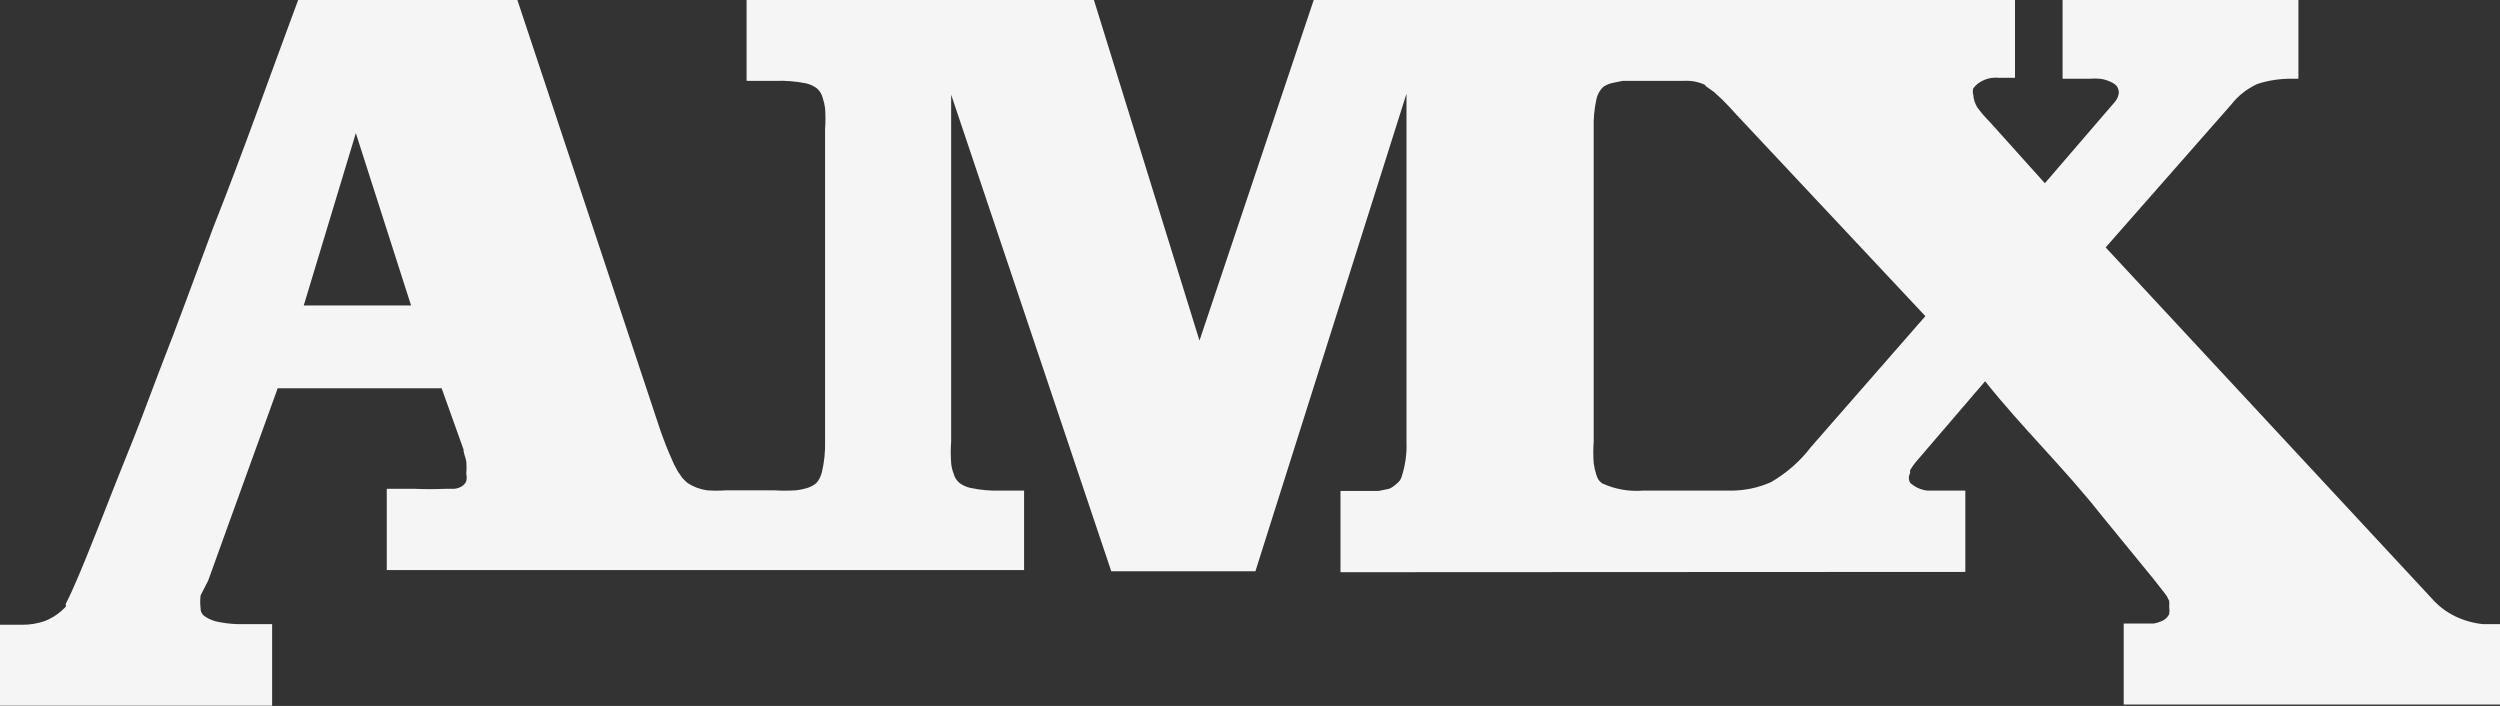 <svg xmlns="http://www.w3.org/2000/svg" width="726" height="205" viewBox="0 0 726 205" fill="none"><rect x="0" y="0" width="726" height="205" fill="#333333" stroke="none"/><g clip-path="url(#clip0_1349_2778)"><g opacity="0.95"><path fill-rule="evenodd" clip-rule="evenodd" d="M570.73 166.079V142.477H562.762H559.736C557.798 142.256 556.012 141.439 554.693 140.17C554.453 139.742 554.328 139.271 554.328 138.794C554.328 138.317 554.453 137.847 554.693 137.419V136.532C555.172 135.732 555.711 134.961 556.307 134.225L576.479 110.711C587.272 124.287 599.274 135.733 610.066 149.398L625.297 168.031L628.222 171.758L629.23 173.089L629.936 174.509C629.974 175.1 629.974 175.692 629.936 176.283C630.041 176.96 630.041 177.647 629.936 178.324C629.605 179.041 629.044 179.657 628.322 180.099C627.442 180.547 626.49 180.876 625.498 181.075H622.372H616.723V204.588H726.158V181.252H721.115C715.462 180.699 710.282 178.213 706.692 174.331L611.479 71.847L647.99 30.321C649.918 27.822 652.516 25.78 655.555 24.376C658.783 23.331 662.202 22.82 665.641 22.867H667.457V-0.025H598.972V22.867H606.839C607.845 22.779 608.859 22.779 609.865 22.867C610.999 23.018 612.092 23.349 613.092 23.843C613.714 24.127 614.263 24.52 614.706 24.997C615.104 25.588 615.313 26.262 615.311 26.949C615.206 27.989 614.749 28.978 614 29.788L612.991 30.942L593.828 53.213L577.892 35.467C576.521 34.105 575.273 32.652 574.16 31.119C573.512 30.017 573.134 28.808 573.05 27.57C572.848 26.931 572.848 26.256 573.05 25.618C573.866 24.544 575.006 23.693 576.343 23.16C577.68 22.627 579.16 22.433 580.615 22.601H585.154V-0.025H381.514L348.33 98.91L317.668 -0.025H216.806V23.488H225.077C228.092 23.372 231.111 23.611 234.054 24.198C235.252 24.465 236.36 24.982 237.281 25.707C238.091 26.444 238.65 27.366 238.895 28.369C239.227 29.355 239.463 30.364 239.601 31.385C239.749 33.454 239.749 35.528 239.601 37.597V128.191C239.677 131.169 239.372 134.146 238.693 137.064C238.552 137.641 238.35 138.206 238.088 138.75C237.805 139.372 237.395 139.943 236.878 140.436C236.116 141.032 235.224 141.485 234.256 141.767C233.24 142.068 232.193 142.276 231.129 142.388C228.98 142.523 226.823 142.523 224.674 142.388H210.856C209.01 142.523 207.154 142.523 205.308 142.388C203.257 142.092 201.318 141.361 199.66 140.258C199.07 139.769 198.53 139.234 198.046 138.661L196.836 136.887C196.094 135.626 195.454 134.322 194.919 132.982C193.81 130.498 192.801 127.925 191.894 125.352L150.238 -0.025H86.594C78.424 21.891 70.557 44.34 61.883 66.168C56.739 79.921 51.797 93.675 46.35 107.517C43.022 116.39 39.693 125.263 36.264 133.604C32.835 141.944 25.674 161.021 21.034 171.314C20.429 172.645 19.823 173.976 19.117 175.307V176.194L17.806 177.437C16.413 178.668 14.771 179.661 12.965 180.365C10.909 181.076 8.719 181.437 6.51 181.43H-0.046V204.943H79.029V181.252H70.557C68.356 181.299 66.155 181.121 64.001 180.72C62.263 180.473 60.629 179.831 59.26 178.856C58.925 178.57 58.661 178.224 58.487 177.842C58.313 177.46 58.233 177.049 58.252 176.638C58.103 175.399 58.103 174.15 58.252 172.911L60.471 168.564L66.422 152.06L80.643 112.752H128.25L134.604 130.498C134.604 131.651 135.209 132.805 135.411 133.958C135.511 135.17 135.511 136.385 135.411 137.596C135.564 138.3 135.564 139.023 135.411 139.726C135.256 140.113 135.016 140.468 134.705 140.773C134.393 141.077 134.016 141.325 133.596 141.501C132.823 141.864 131.946 142.019 131.074 141.944H129.46C126.403 142.08 123.339 142.08 120.282 141.944H112.314V165.547H297.395V142.477H290.637C287.651 142.568 284.665 142.299 281.761 141.678C280.563 141.412 279.456 140.894 278.534 140.17C277.725 139.432 277.166 138.51 276.92 137.508C276.531 136.504 276.293 135.46 276.214 134.402C276.061 132.334 276.061 130.259 276.214 128.191V27.481L322.711 165.902H364.569L408.444 27.215V128.191C408.601 131.76 408.09 135.327 406.931 138.75C406.65 139.443 406.163 140.056 405.519 140.525C404.923 141.113 404.204 141.595 403.401 141.944L400.375 142.565C398.257 142.565 396.24 142.565 394.121 142.565H389.28V166.168L570.73 166.079ZM495.084 24.819L497.706 26.683L500.127 28.901C501.64 30.409 503.052 31.918 504.464 33.515L559.131 91.811L525.847 129.877C522.809 133.882 518.901 137.319 514.349 139.992C510.542 141.7 506.315 142.553 502.044 142.477H477.131C473.013 142.789 468.881 142.049 465.229 140.347C464.779 140.028 464.403 139.637 464.12 139.194C463.873 138.706 463.671 138.201 463.514 137.685C463.182 136.639 462.946 135.571 462.808 134.491C462.655 132.393 462.655 130.289 462.808 128.191V37.597C462.704 34.622 462.974 31.646 463.615 28.724C463.899 27.442 464.559 26.249 465.532 25.263C466.306 24.724 467.199 24.331 468.154 24.11L471.18 23.488C473.298 23.488 475.416 23.488 477.534 23.488H488.831C491.152 23.323 493.475 23.788 495.488 24.819H495.084ZM119.374 88.706H88.208L103.337 38.661L119.374 88.706Z" fill="white"></path></g></g><defs><clipPath id="clip0_1349_2778"><rect width="726" height="205" fill="white"></rect></clipPath></defs></svg>